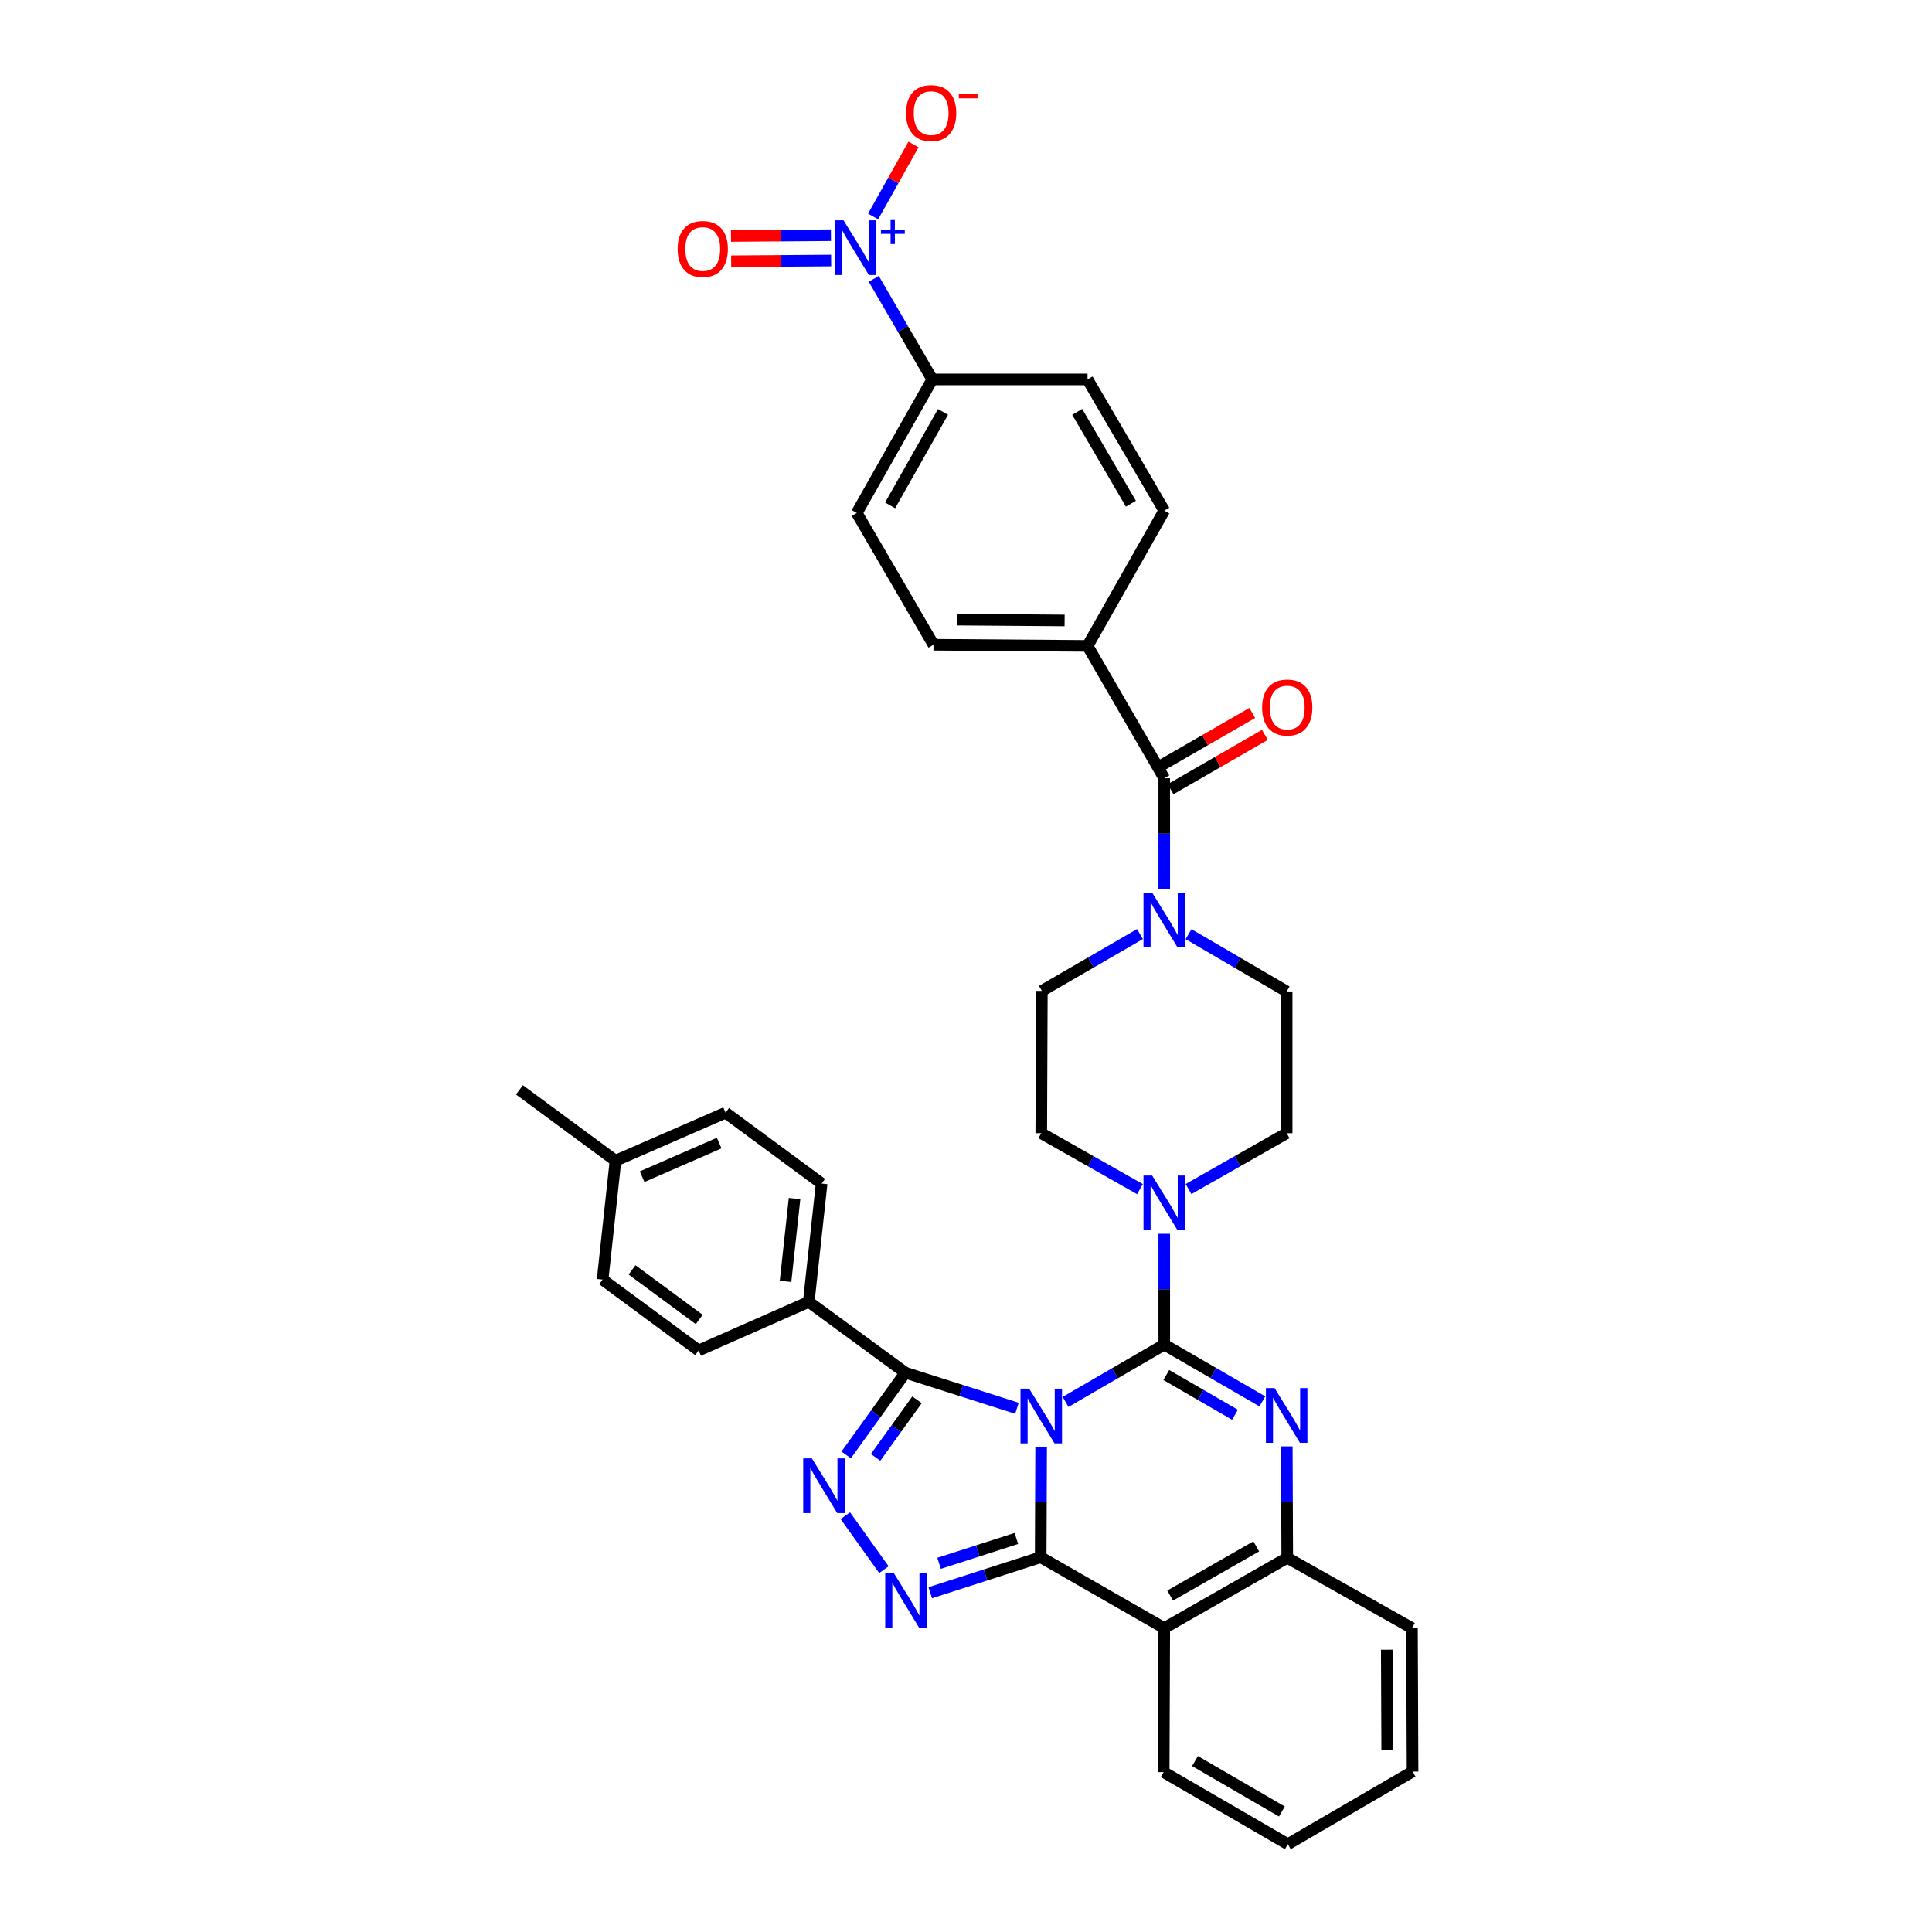 <?xml version='1.0' encoding='iso-8859-1'?>
<svg version='1.1' baseProfile='full'
              xmlns='http://www.w3.org/2000/svg'
                      xmlns:rdkit='http://www.rdkit.org/xml'
                      xmlns:xlink='http://www.w3.org/1999/xlink'
                  xml:space='preserve'
width='1000px' height='1000px' viewBox='0 0 1000 1000'>
<!-- END OF HEADER -->
<rect style='opacity:1.0;fill:#FFFFFF;stroke:none' width='1000' height='1000' x='0' y='0'> </rect>
<path class='bond-0' d='M 551.535,725.638 L 577.075,710.803' style='fill:none;fill-rule:evenodd;stroke:#0000FF;stroke-width:6px;stroke-linecap:butt;stroke-linejoin:miter;stroke-opacity:1' />
<path class='bond-0' d='M 577.075,710.803 L 602.615,695.969' style='fill:none;fill-rule:evenodd;stroke:#000000;stroke-width:6px;stroke-linecap:butt;stroke-linejoin:miter;stroke-opacity:1' />
<path class='bond-1' d='M 538.889,748.932 L 538.772,777.47' style='fill:none;fill-rule:evenodd;stroke:#0000FF;stroke-width:6px;stroke-linecap:butt;stroke-linejoin:miter;stroke-opacity:1' />
<path class='bond-1' d='M 538.772,777.47 L 538.656,806.009' style='fill:none;fill-rule:evenodd;stroke:#000000;stroke-width:6px;stroke-linecap:butt;stroke-linejoin:miter;stroke-opacity:1' />
<path class='bond-3' d='M 526.369,728.931 L 497.496,719.723' style='fill:none;fill-rule:evenodd;stroke:#0000FF;stroke-width:6px;stroke-linecap:butt;stroke-linejoin:miter;stroke-opacity:1' />
<path class='bond-3' d='M 497.496,719.723 L 468.624,710.515' style='fill:none;fill-rule:evenodd;stroke:#000000;stroke-width:6px;stroke-linecap:butt;stroke-linejoin:miter;stroke-opacity:1' />
<path class='bond-2' d='M 602.615,695.969 L 628.007,710.666' style='fill:none;fill-rule:evenodd;stroke:#000000;stroke-width:6px;stroke-linecap:butt;stroke-linejoin:miter;stroke-opacity:1' />
<path class='bond-2' d='M 628.007,710.666 L 653.399,725.364' style='fill:none;fill-rule:evenodd;stroke:#0000FF;stroke-width:6px;stroke-linecap:butt;stroke-linejoin:miter;stroke-opacity:1' />
<path class='bond-2' d='M 603.674,711.709 L 621.449,721.997' style='fill:none;fill-rule:evenodd;stroke:#000000;stroke-width:6px;stroke-linecap:butt;stroke-linejoin:miter;stroke-opacity:1' />
<path class='bond-2' d='M 621.449,721.997 L 639.224,732.285' style='fill:none;fill-rule:evenodd;stroke:#0000FF;stroke-width:6px;stroke-linecap:butt;stroke-linejoin:miter;stroke-opacity:1' />
<path class='bond-8' d='M 602.615,695.969 L 602.615,667.285' style='fill:none;fill-rule:evenodd;stroke:#000000;stroke-width:6px;stroke-linecap:butt;stroke-linejoin:miter;stroke-opacity:1' />
<path class='bond-8' d='M 602.615,667.285 L 602.615,638.6' style='fill:none;fill-rule:evenodd;stroke:#0000FF;stroke-width:6px;stroke-linecap:butt;stroke-linejoin:miter;stroke-opacity:1' />
<path class='bond-4' d='M 538.656,806.009 L 510.078,815.202' style='fill:none;fill-rule:evenodd;stroke:#000000;stroke-width:6px;stroke-linecap:butt;stroke-linejoin:miter;stroke-opacity:1' />
<path class='bond-4' d='M 510.078,815.202 L 481.501,824.395' style='fill:none;fill-rule:evenodd;stroke:#0000FF;stroke-width:6px;stroke-linecap:butt;stroke-linejoin:miter;stroke-opacity:1' />
<path class='bond-4' d='M 526.074,796.305 L 506.069,802.74' style='fill:none;fill-rule:evenodd;stroke:#000000;stroke-width:6px;stroke-linecap:butt;stroke-linejoin:miter;stroke-opacity:1' />
<path class='bond-4' d='M 506.069,802.74 L 486.065,809.175' style='fill:none;fill-rule:evenodd;stroke:#0000FF;stroke-width:6px;stroke-linecap:butt;stroke-linejoin:miter;stroke-opacity:1' />
<path class='bond-6' d='M 538.656,806.009 L 602.615,842.687' style='fill:none;fill-rule:evenodd;stroke:#000000;stroke-width:6px;stroke-linecap:butt;stroke-linejoin:miter;stroke-opacity:1' />
<path class='bond-37' d='M 666.036,748.641 L 666.155,777.478' style='fill:none;fill-rule:evenodd;stroke:#0000FF;stroke-width:6px;stroke-linecap:butt;stroke-linejoin:miter;stroke-opacity:1' />
<path class='bond-37' d='M 666.155,777.478 L 666.275,806.315' style='fill:none;fill-rule:evenodd;stroke:#000000;stroke-width:6px;stroke-linecap:butt;stroke-linejoin:miter;stroke-opacity:1' />
<path class='bond-5' d='M 468.624,710.515 L 453.305,731.789' style='fill:none;fill-rule:evenodd;stroke:#000000;stroke-width:6px;stroke-linecap:butt;stroke-linejoin:miter;stroke-opacity:1' />
<path class='bond-5' d='M 453.305,731.789 L 437.986,753.064' style='fill:none;fill-rule:evenodd;stroke:#0000FF;stroke-width:6px;stroke-linecap:butt;stroke-linejoin:miter;stroke-opacity:1' />
<path class='bond-5' d='M 474.652,724.547 L 463.929,739.439' style='fill:none;fill-rule:evenodd;stroke:#000000;stroke-width:6px;stroke-linecap:butt;stroke-linejoin:miter;stroke-opacity:1' />
<path class='bond-5' d='M 463.929,739.439 L 453.206,754.331' style='fill:none;fill-rule:evenodd;stroke:#0000FF;stroke-width:6px;stroke-linecap:butt;stroke-linejoin:miter;stroke-opacity:1' />
<path class='bond-12' d='M 468.624,710.515 L 418.608,673.837' style='fill:none;fill-rule:evenodd;stroke:#000000;stroke-width:6px;stroke-linecap:butt;stroke-linejoin:miter;stroke-opacity:1' />
<path class='bond-36' d='M 457.512,812.454 L 437.559,784.52' style='fill:none;fill-rule:evenodd;stroke:#0000FF;stroke-width:6px;stroke-linecap:butt;stroke-linejoin:miter;stroke-opacity:1' />
<path class='bond-9' d='M 602.615,842.687 L 666.275,806.315' style='fill:none;fill-rule:evenodd;stroke:#000000;stroke-width:6px;stroke-linecap:butt;stroke-linejoin:miter;stroke-opacity:1' />
<path class='bond-9' d='M 605.669,825.864 L 650.231,800.404' style='fill:none;fill-rule:evenodd;stroke:#000000;stroke-width:6px;stroke-linecap:butt;stroke-linejoin:miter;stroke-opacity:1' />
<path class='bond-28' d='M 602.615,842.687 L 602.324,917.257' style='fill:none;fill-rule:evenodd;stroke:#000000;stroke-width:6px;stroke-linecap:butt;stroke-linejoin:miter;stroke-opacity:1' />
<path class='bond-7' d='M 452.255,144.329 L 467.411,170.362' style='fill:none;fill-rule:evenodd;stroke:#0000FF;stroke-width:6px;stroke-linecap:butt;stroke-linejoin:miter;stroke-opacity:1' />
<path class='bond-7' d='M 467.411,170.362 L 482.567,196.395' style='fill:none;fill-rule:evenodd;stroke:#000000;stroke-width:6px;stroke-linecap:butt;stroke-linejoin:miter;stroke-opacity:1' />
<path class='bond-14' d='M 451.924,112.038 L 462.375,93.402' style='fill:none;fill-rule:evenodd;stroke:#0000FF;stroke-width:6px;stroke-linecap:butt;stroke-linejoin:miter;stroke-opacity:1' />
<path class='bond-14' d='M 462.375,93.402 L 472.825,74.766' style='fill:none;fill-rule:evenodd;stroke:#FF0000;stroke-width:6px;stroke-linecap:butt;stroke-linejoin:miter;stroke-opacity:1' />
<path class='bond-16' d='M 430.095,121.748 L 404.223,121.945' style='fill:none;fill-rule:evenodd;stroke:#0000FF;stroke-width:6px;stroke-linecap:butt;stroke-linejoin:miter;stroke-opacity:1' />
<path class='bond-16' d='M 404.223,121.945 L 378.351,122.143' style='fill:none;fill-rule:evenodd;stroke:#FF0000;stroke-width:6px;stroke-linecap:butt;stroke-linejoin:miter;stroke-opacity:1' />
<path class='bond-16' d='M 430.195,134.839 L 404.323,135.036' style='fill:none;fill-rule:evenodd;stroke:#0000FF;stroke-width:6px;stroke-linecap:butt;stroke-linejoin:miter;stroke-opacity:1' />
<path class='bond-16' d='M 404.323,135.036 L 378.451,135.234' style='fill:none;fill-rule:evenodd;stroke:#FF0000;stroke-width:6px;stroke-linecap:butt;stroke-linejoin:miter;stroke-opacity:1' />
<path class='bond-17' d='M 590.045,615.485 L 564.5,601.013' style='fill:none;fill-rule:evenodd;stroke:#0000FF;stroke-width:6px;stroke-linecap:butt;stroke-linejoin:miter;stroke-opacity:1' />
<path class='bond-17' d='M 564.5,601.013 L 538.954,586.54' style='fill:none;fill-rule:evenodd;stroke:#000000;stroke-width:6px;stroke-linecap:butt;stroke-linejoin:miter;stroke-opacity:1' />
<path class='bond-18' d='M 615.177,615.455 L 640.573,600.997' style='fill:none;fill-rule:evenodd;stroke:#0000FF;stroke-width:6px;stroke-linecap:butt;stroke-linejoin:miter;stroke-opacity:1' />
<path class='bond-18' d='M 640.573,600.997 L 665.97,586.54' style='fill:none;fill-rule:evenodd;stroke:#000000;stroke-width:6px;stroke-linecap:butt;stroke-linejoin:miter;stroke-opacity:1' />
<path class='bond-32' d='M 666.275,806.315 L 730.837,842.687' style='fill:none;fill-rule:evenodd;stroke:#000000;stroke-width:6px;stroke-linecap:butt;stroke-linejoin:miter;stroke-opacity:1' />
<path class='bond-10' d='M 602.615,402.831 L 602.615,431.516' style='fill:none;fill-rule:evenodd;stroke:#000000;stroke-width:6px;stroke-linecap:butt;stroke-linejoin:miter;stroke-opacity:1' />
<path class='bond-10' d='M 602.615,431.516 L 602.615,460.2' style='fill:none;fill-rule:evenodd;stroke:#0000FF;stroke-width:6px;stroke-linecap:butt;stroke-linejoin:miter;stroke-opacity:1' />
<path class='bond-15' d='M 602.615,402.831 L 562.904,334.32' style='fill:none;fill-rule:evenodd;stroke:#000000;stroke-width:6px;stroke-linecap:butt;stroke-linejoin:miter;stroke-opacity:1' />
<path class='bond-21' d='M 605.883,408.503 L 630.295,394.435' style='fill:none;fill-rule:evenodd;stroke:#000000;stroke-width:6px;stroke-linecap:butt;stroke-linejoin:miter;stroke-opacity:1' />
<path class='bond-21' d='M 630.295,394.435 L 654.706,380.368' style='fill:none;fill-rule:evenodd;stroke:#FF0000;stroke-width:6px;stroke-linecap:butt;stroke-linejoin:miter;stroke-opacity:1' />
<path class='bond-21' d='M 599.346,397.16 L 623.758,383.092' style='fill:none;fill-rule:evenodd;stroke:#000000;stroke-width:6px;stroke-linecap:butt;stroke-linejoin:miter;stroke-opacity:1' />
<path class='bond-21' d='M 623.758,383.092 L 648.17,369.025' style='fill:none;fill-rule:evenodd;stroke:#FF0000;stroke-width:6px;stroke-linecap:butt;stroke-linejoin:miter;stroke-opacity:1' />
<path class='bond-11' d='M 615.188,483.532 L 640.579,498.351' style='fill:none;fill-rule:evenodd;stroke:#0000FF;stroke-width:6px;stroke-linecap:butt;stroke-linejoin:miter;stroke-opacity:1' />
<path class='bond-11' d='M 640.579,498.351 L 665.97,513.17' style='fill:none;fill-rule:evenodd;stroke:#000000;stroke-width:6px;stroke-linecap:butt;stroke-linejoin:miter;stroke-opacity:1' />
<path class='bond-38' d='M 590.044,483.473 L 564.652,498.176' style='fill:none;fill-rule:evenodd;stroke:#0000FF;stroke-width:6px;stroke-linecap:butt;stroke-linejoin:miter;stroke-opacity:1' />
<path class='bond-38' d='M 564.652,498.176 L 539.26,512.879' style='fill:none;fill-rule:evenodd;stroke:#000000;stroke-width:6px;stroke-linecap:butt;stroke-linejoin:miter;stroke-opacity:1' />
<path class='bond-26' d='M 418.608,673.837 L 425.277,612.606' style='fill:none;fill-rule:evenodd;stroke:#000000;stroke-width:6px;stroke-linecap:butt;stroke-linejoin:miter;stroke-opacity:1' />
<path class='bond-26' d='M 406.594,663.235 L 411.263,620.373' style='fill:none;fill-rule:evenodd;stroke:#000000;stroke-width:6px;stroke-linecap:butt;stroke-linejoin:miter;stroke-opacity:1' />
<path class='bond-27' d='M 418.608,673.837 L 361.61,698.995' style='fill:none;fill-rule:evenodd;stroke:#000000;stroke-width:6px;stroke-linecap:butt;stroke-linejoin:miter;stroke-opacity:1' />
<path class='bond-13' d='M 482.567,196.395 L 443.46,265.503' style='fill:none;fill-rule:evenodd;stroke:#000000;stroke-width:6px;stroke-linecap:butt;stroke-linejoin:miter;stroke-opacity:1' />
<path class='bond-13' d='M 488.094,213.209 L 460.719,261.584' style='fill:none;fill-rule:evenodd;stroke:#000000;stroke-width:6px;stroke-linecap:butt;stroke-linejoin:miter;stroke-opacity:1' />
<path class='bond-41' d='M 482.567,196.395 L 562.904,196.395' style='fill:none;fill-rule:evenodd;stroke:#000000;stroke-width:6px;stroke-linecap:butt;stroke-linejoin:miter;stroke-opacity:1' />
<path class='bond-24' d='M 562.904,334.32 L 602.615,264.303' style='fill:none;fill-rule:evenodd;stroke:#000000;stroke-width:6px;stroke-linecap:butt;stroke-linejoin:miter;stroke-opacity:1' />
<path class='bond-25' d='M 562.904,334.32 L 483.185,333.716' style='fill:none;fill-rule:evenodd;stroke:#000000;stroke-width:6px;stroke-linecap:butt;stroke-linejoin:miter;stroke-opacity:1' />
<path class='bond-25' d='M 551.045,321.138 L 495.242,320.716' style='fill:none;fill-rule:evenodd;stroke:#000000;stroke-width:6px;stroke-linecap:butt;stroke-linejoin:miter;stroke-opacity:1' />
<path class='bond-19' d='M 538.954,586.54 L 539.26,512.879' style='fill:none;fill-rule:evenodd;stroke:#000000;stroke-width:6px;stroke-linecap:butt;stroke-linejoin:miter;stroke-opacity:1' />
<path class='bond-20' d='M 665.97,586.54 L 665.97,513.17' style='fill:none;fill-rule:evenodd;stroke:#000000;stroke-width:6px;stroke-linecap:butt;stroke-linejoin:miter;stroke-opacity:1' />
<path class='bond-22' d='M 443.46,265.503 L 483.185,333.716' style='fill:none;fill-rule:evenodd;stroke:#000000;stroke-width:6px;stroke-linecap:butt;stroke-linejoin:miter;stroke-opacity:1' />
<path class='bond-23' d='M 562.904,196.395 L 602.615,264.303' style='fill:none;fill-rule:evenodd;stroke:#000000;stroke-width:6px;stroke-linecap:butt;stroke-linejoin:miter;stroke-opacity:1' />
<path class='bond-23' d='M 557.56,213.19 L 585.357,260.725' style='fill:none;fill-rule:evenodd;stroke:#000000;stroke-width:6px;stroke-linecap:butt;stroke-linejoin:miter;stroke-opacity:1' />
<path class='bond-30' d='M 425.277,612.606 L 375.559,575.928' style='fill:none;fill-rule:evenodd;stroke:#000000;stroke-width:6px;stroke-linecap:butt;stroke-linejoin:miter;stroke-opacity:1' />
<path class='bond-29' d='M 361.61,698.995 L 311.906,662.324' style='fill:none;fill-rule:evenodd;stroke:#000000;stroke-width:6px;stroke-linecap:butt;stroke-linejoin:miter;stroke-opacity:1' />
<path class='bond-29' d='M 361.926,682.959 L 327.134,657.29' style='fill:none;fill-rule:evenodd;stroke:#000000;stroke-width:6px;stroke-linecap:butt;stroke-linejoin:miter;stroke-opacity:1' />
<path class='bond-34' d='M 602.324,917.257 L 666.573,954.545' style='fill:none;fill-rule:evenodd;stroke:#000000;stroke-width:6px;stroke-linecap:butt;stroke-linejoin:miter;stroke-opacity:1' />
<path class='bond-34' d='M 618.532,911.528 L 663.507,937.63' style='fill:none;fill-rule:evenodd;stroke:#000000;stroke-width:6px;stroke-linecap:butt;stroke-linejoin:miter;stroke-opacity:1' />
<path class='bond-39' d='M 311.906,662.324 L 318.575,600.78' style='fill:none;fill-rule:evenodd;stroke:#000000;stroke-width:6px;stroke-linecap:butt;stroke-linejoin:miter;stroke-opacity:1' />
<path class='bond-31' d='M 375.559,575.928 L 318.575,600.78' style='fill:none;fill-rule:evenodd;stroke:#000000;stroke-width:6px;stroke-linecap:butt;stroke-linejoin:miter;stroke-opacity:1' />
<path class='bond-31' d='M 372.245,591.656 L 332.356,609.052' style='fill:none;fill-rule:evenodd;stroke:#000000;stroke-width:6px;stroke-linecap:butt;stroke-linejoin:miter;stroke-opacity:1' />
<path class='bond-33' d='M 318.575,600.78 L 268.857,564.11' style='fill:none;fill-rule:evenodd;stroke:#000000;stroke-width:6px;stroke-linecap:butt;stroke-linejoin:miter;stroke-opacity:1' />
<path class='bond-35' d='M 730.837,842.687 L 731.143,916.966' style='fill:none;fill-rule:evenodd;stroke:#000000;stroke-width:6px;stroke-linecap:butt;stroke-linejoin:miter;stroke-opacity:1' />
<path class='bond-35' d='M 717.792,853.883 L 718.006,905.878' style='fill:none;fill-rule:evenodd;stroke:#000000;stroke-width:6px;stroke-linecap:butt;stroke-linejoin:miter;stroke-opacity:1' />
<path class='bond-40' d='M 666.573,954.545 L 731.143,916.966' style='fill:none;fill-rule:evenodd;stroke:#000000;stroke-width:6px;stroke-linecap:butt;stroke-linejoin:miter;stroke-opacity:1' />
<path  class='atom-0' d='M 532.694 718.785
L 541.974 733.785
Q 542.894 735.265, 544.374 737.945
Q 545.854 740.625, 545.934 740.785
L 545.934 718.785
L 549.694 718.785
L 549.694 747.105
L 545.814 747.105
L 535.854 730.705
Q 534.694 728.785, 533.454 726.585
Q 532.254 724.385, 531.894 723.705
L 531.894 747.105
L 528.214 747.105
L 528.214 718.785
L 532.694 718.785
' fill='#0000FF'/>
<path  class='atom-3' d='M 659.71 718.479
L 668.99 733.479
Q 669.91 734.959, 671.39 737.639
Q 672.87 740.319, 672.95 740.479
L 672.95 718.479
L 676.71 718.479
L 676.71 746.799
L 672.83 746.799
L 662.87 730.399
Q 661.71 728.479, 660.47 726.279
Q 659.27 724.079, 658.91 723.399
L 658.91 746.799
L 655.23 746.799
L 655.23 718.479
L 659.71 718.479
' fill='#0000FF'/>
<path  class='atom-5' d='M 462.67 814.279
L 471.95 829.279
Q 472.87 830.759, 474.35 833.439
Q 475.83 836.119, 475.91 836.279
L 475.91 814.279
L 479.67 814.279
L 479.67 842.599
L 475.79 842.599
L 465.83 826.199
Q 464.67 824.279, 463.43 822.079
Q 462.23 819.879, 461.87 819.199
L 461.87 842.599
L 458.19 842.599
L 458.19 814.279
L 462.67 814.279
' fill='#0000FF'/>
<path  class='atom-6' d='M 420.232 754.866
L 429.512 769.866
Q 430.432 771.346, 431.912 774.026
Q 433.392 776.706, 433.472 776.866
L 433.472 754.866
L 437.232 754.866
L 437.232 783.186
L 433.352 783.186
L 423.392 766.786
Q 422.232 764.866, 420.992 762.666
Q 419.792 760.466, 419.432 759.786
L 419.432 783.186
L 415.752 783.186
L 415.752 754.866
L 420.232 754.866
' fill='#0000FF'/>
<path  class='atom-8' d='M 436.603 114.036
L 445.883 129.036
Q 446.803 130.516, 448.283 133.196
Q 449.763 135.876, 449.843 136.036
L 449.843 114.036
L 453.603 114.036
L 453.603 142.356
L 449.723 142.356
L 439.763 125.956
Q 438.603 124.036, 437.363 121.836
Q 436.163 119.636, 435.803 118.956
L 435.803 142.356
L 432.123 142.356
L 432.123 114.036
L 436.603 114.036
' fill='#0000FF'/>
<path  class='atom-8' d='M 455.979 119.141
L 460.969 119.141
L 460.969 113.887
L 463.187 113.887
L 463.187 119.141
L 468.308 119.141
L 468.308 121.042
L 463.187 121.042
L 463.187 126.322
L 460.969 126.322
L 460.969 121.042
L 455.979 121.042
L 455.979 119.141
' fill='#0000FF'/>
<path  class='atom-9' d='M 596.355 608.446
L 605.635 623.446
Q 606.555 624.926, 608.035 627.606
Q 609.515 630.286, 609.595 630.446
L 609.595 608.446
L 613.355 608.446
L 613.355 636.766
L 609.475 636.766
L 599.515 620.366
Q 598.355 618.446, 597.115 616.246
Q 595.915 614.046, 595.555 613.366
L 595.555 636.766
L 591.875 636.766
L 591.875 608.446
L 596.355 608.446
' fill='#0000FF'/>
<path  class='atom-12' d='M 596.355 462.034
L 605.635 477.034
Q 606.555 478.514, 608.035 481.194
Q 609.515 483.874, 609.595 484.034
L 609.595 462.034
L 613.355 462.034
L 613.355 490.354
L 609.475 490.354
L 599.515 473.954
Q 598.355 472.034, 597.115 469.834
Q 595.915 467.634, 595.555 466.954
L 595.555 490.354
L 591.875 490.354
L 591.875 462.034
L 596.355 462.034
' fill='#0000FF'/>
<path  class='atom-15' d='M 468.963 58.55
Q 468.963 51.75, 472.323 47.95
Q 475.683 44.15, 481.963 44.15
Q 488.243 44.15, 491.603 47.95
Q 494.963 51.75, 494.963 58.55
Q 494.963 65.43, 491.563 69.35
Q 488.163 73.23, 481.963 73.23
Q 475.723 73.23, 472.323 69.35
Q 468.963 65.47, 468.963 58.55
M 481.963 70.03
Q 486.283 70.03, 488.603 67.15
Q 490.963 64.23, 490.963 58.55
Q 490.963 52.99, 488.603 50.19
Q 486.283 47.35, 481.963 47.35
Q 477.643 47.35, 475.283 50.15
Q 472.963 52.95, 472.963 58.55
Q 472.963 64.27, 475.283 67.15
Q 477.643 70.03, 481.963 70.03
' fill='#FF0000'/>
<path  class='atom-15' d='M 496.283 48.773
L 505.972 48.773
L 505.972 50.885
L 496.283 50.885
L 496.283 48.773
' fill='#FF0000'/>
<path  class='atom-17' d='M 350.741 128.88
Q 350.741 122.08, 354.101 118.28
Q 357.461 114.48, 363.741 114.48
Q 370.021 114.48, 373.381 118.28
Q 376.741 122.08, 376.741 128.88
Q 376.741 135.76, 373.341 139.68
Q 369.941 143.56, 363.741 143.56
Q 357.501 143.56, 354.101 139.68
Q 350.741 135.8, 350.741 128.88
M 363.741 140.36
Q 368.061 140.36, 370.381 137.48
Q 372.741 134.56, 372.741 128.88
Q 372.741 123.32, 370.381 120.52
Q 368.061 117.68, 363.741 117.68
Q 359.421 117.68, 357.061 120.48
Q 354.741 123.28, 354.741 128.88
Q 354.741 134.6, 357.061 137.48
Q 359.421 140.36, 363.741 140.36
' fill='#FF0000'/>
<path  class='atom-22' d='M 653.275 366.226
Q 653.275 359.426, 656.635 355.626
Q 659.995 351.826, 666.275 351.826
Q 672.555 351.826, 675.915 355.626
Q 679.275 359.426, 679.275 366.226
Q 679.275 373.106, 675.875 377.026
Q 672.475 380.906, 666.275 380.906
Q 660.035 380.906, 656.635 377.026
Q 653.275 373.146, 653.275 366.226
M 666.275 377.706
Q 670.595 377.706, 672.915 374.826
Q 675.275 371.906, 675.275 366.226
Q 675.275 360.666, 672.915 357.866
Q 670.595 355.026, 666.275 355.026
Q 661.955 355.026, 659.595 357.826
Q 657.275 360.626, 657.275 366.226
Q 657.275 371.946, 659.595 374.826
Q 661.955 377.706, 666.275 377.706
' fill='#FF0000'/>
</svg>
